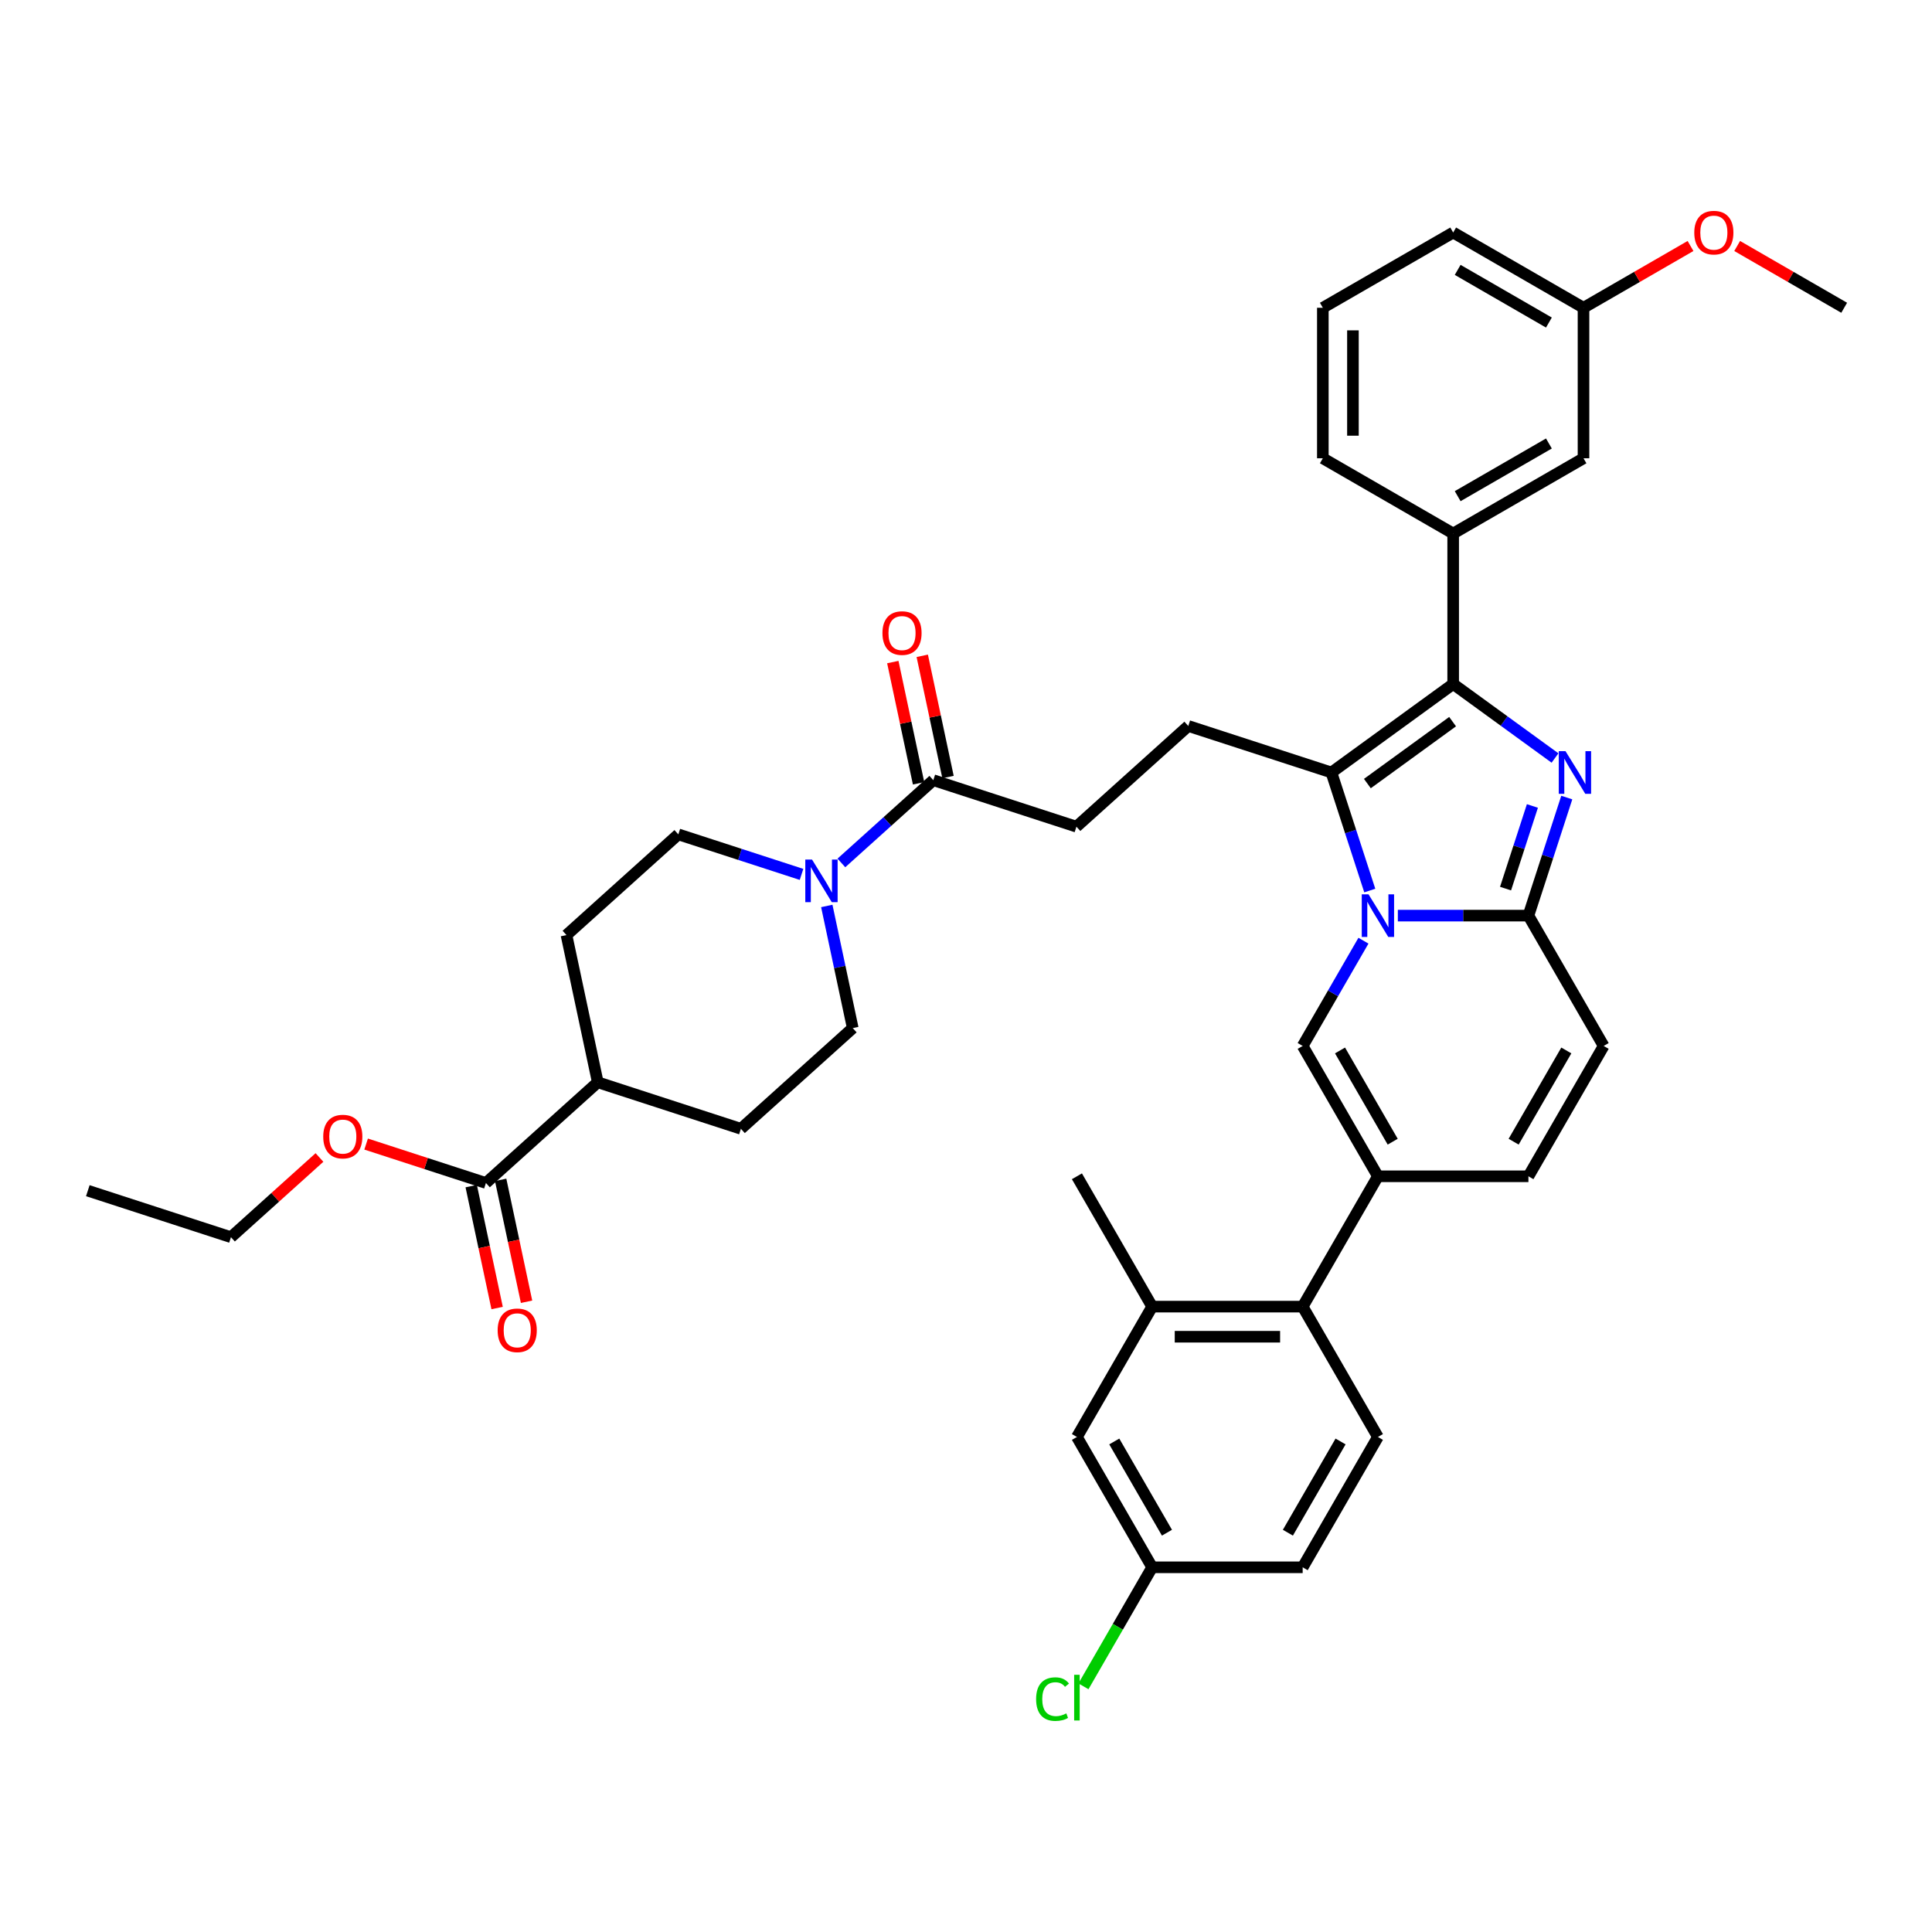 <?xml version='1.0' encoding='iso-8859-1'?>
<svg version='1.1' baseProfile='full'
              xmlns='http://www.w3.org/2000/svg'
                      xmlns:rdkit='http://www.rdkit.org/xml'
                      xmlns:xlink='http://www.w3.org/1999/xlink'
                  xml:space='preserve'
width='1000px' height='1000px' viewBox='0 0 1000 1000'>
<!-- END OF HEADER -->
<rect style='opacity:1.0;fill:#FFFFFF;stroke:none' width='1000' height='1000' x='0' y='0'> </rect>
<path class='bond-0' d='M 830.058,541.385 L 791.108,608.847' style='fill:none;fill-rule:evenodd;stroke:#000000;stroke-width:6px;stroke-linecap:butt;stroke-linejoin:miter;stroke-opacity:1' />
<path class='bond-0' d='M 810.723,543.715 L 783.458,590.938' style='fill:none;fill-rule:evenodd;stroke:#000000;stroke-width:6px;stroke-linecap:butt;stroke-linejoin:miter;stroke-opacity:1' />
<path class='bond-1' d='M 830.058,541.385 L 791.108,473.923' style='fill:none;fill-rule:evenodd;stroke:#000000;stroke-width:6px;stroke-linecap:butt;stroke-linejoin:miter;stroke-opacity:1' />
<path class='bond-2' d='M 791.108,608.847 L 713.21,608.847' style='fill:none;fill-rule:evenodd;stroke:#000000;stroke-width:6px;stroke-linecap:butt;stroke-linejoin:miter;stroke-opacity:1' />
<path class='bond-3' d='M 713.21,608.847 L 674.26,676.309' style='fill:none;fill-rule:evenodd;stroke:#000000;stroke-width:6px;stroke-linecap:butt;stroke-linejoin:miter;stroke-opacity:1' />
<path class='bond-4' d='M 713.21,608.847 L 674.26,541.385' style='fill:none;fill-rule:evenodd;stroke:#000000;stroke-width:6px;stroke-linecap:butt;stroke-linejoin:miter;stroke-opacity:1' />
<path class='bond-4' d='M 720.86,590.938 L 693.595,543.715' style='fill:none;fill-rule:evenodd;stroke:#000000;stroke-width:6px;stroke-linecap:butt;stroke-linejoin:miter;stroke-opacity:1' />
<path class='bond-5' d='M 674.26,541.385 L 689.989,514.143' style='fill:none;fill-rule:evenodd;stroke:#000000;stroke-width:6px;stroke-linecap:butt;stroke-linejoin:miter;stroke-opacity:1' />
<path class='bond-5' d='M 689.989,514.143 L 705.717,486.901' style='fill:none;fill-rule:evenodd;stroke:#0000FF;stroke-width:6px;stroke-linecap:butt;stroke-linejoin:miter;stroke-opacity:1' />
<path class='bond-6' d='M 810.964,412.815 L 801.036,443.369' style='fill:none;fill-rule:evenodd;stroke:#0000FF;stroke-width:6px;stroke-linecap:butt;stroke-linejoin:miter;stroke-opacity:1' />
<path class='bond-6' d='M 801.036,443.369 L 791.108,473.923' style='fill:none;fill-rule:evenodd;stroke:#000000;stroke-width:6px;stroke-linecap:butt;stroke-linejoin:miter;stroke-opacity:1' />
<path class='bond-6' d='M 793.168,417.167 L 786.219,438.555' style='fill:none;fill-rule:evenodd;stroke:#0000FF;stroke-width:6px;stroke-linecap:butt;stroke-linejoin:miter;stroke-opacity:1' />
<path class='bond-6' d='M 786.219,438.555 L 779.269,459.942' style='fill:none;fill-rule:evenodd;stroke:#000000;stroke-width:6px;stroke-linecap:butt;stroke-linejoin:miter;stroke-opacity:1' />
<path class='bond-7' d='M 804.867,392.344 L 778.513,373.197' style='fill:none;fill-rule:evenodd;stroke:#0000FF;stroke-width:6px;stroke-linecap:butt;stroke-linejoin:miter;stroke-opacity:1' />
<path class='bond-7' d='M 778.513,373.197 L 752.159,354.049' style='fill:none;fill-rule:evenodd;stroke:#000000;stroke-width:6px;stroke-linecap:butt;stroke-linejoin:miter;stroke-opacity:1' />
<path class='bond-8' d='M 791.108,473.923 L 757.316,473.923' style='fill:none;fill-rule:evenodd;stroke:#000000;stroke-width:6px;stroke-linecap:butt;stroke-linejoin:miter;stroke-opacity:1' />
<path class='bond-8' d='M 757.316,473.923 L 723.524,473.923' style='fill:none;fill-rule:evenodd;stroke:#0000FF;stroke-width:6px;stroke-linecap:butt;stroke-linejoin:miter;stroke-opacity:1' />
<path class='bond-9' d='M 708.993,460.945 L 699.065,430.391' style='fill:none;fill-rule:evenodd;stroke:#0000FF;stroke-width:6px;stroke-linecap:butt;stroke-linejoin:miter;stroke-opacity:1' />
<path class='bond-9' d='M 699.065,430.391 L 689.138,399.837' style='fill:none;fill-rule:evenodd;stroke:#000000;stroke-width:6px;stroke-linecap:butt;stroke-linejoin:miter;stroke-opacity:1' />
<path class='bond-10' d='M 689.138,399.837 L 752.159,354.049' style='fill:none;fill-rule:evenodd;stroke:#000000;stroke-width:6px;stroke-linecap:butt;stroke-linejoin:miter;stroke-opacity:1' />
<path class='bond-10' d='M 707.748,405.573 L 751.863,373.522' style='fill:none;fill-rule:evenodd;stroke:#000000;stroke-width:6px;stroke-linecap:butt;stroke-linejoin:miter;stroke-opacity:1' />
<path class='bond-11' d='M 689.138,399.837 L 615.052,375.765' style='fill:none;fill-rule:evenodd;stroke:#000000;stroke-width:6px;stroke-linecap:butt;stroke-linejoin:miter;stroke-opacity:1' />
<path class='bond-12' d='M 752.159,354.049 L 752.159,276.151' style='fill:none;fill-rule:evenodd;stroke:#000000;stroke-width:6px;stroke-linecap:butt;stroke-linejoin:miter;stroke-opacity:1' />
<path class='bond-13' d='M 243.897,613.934 L 250.602,645.481' style='fill:none;fill-rule:evenodd;stroke:#000000;stroke-width:6px;stroke-linecap:butt;stroke-linejoin:miter;stroke-opacity:1' />
<path class='bond-13' d='M 250.602,645.481 L 257.308,677.028' style='fill:none;fill-rule:evenodd;stroke:#FF0000;stroke-width:6px;stroke-linecap:butt;stroke-linejoin:miter;stroke-opacity:1' />
<path class='bond-13' d='M 259.136,610.695 L 265.841,642.242' style='fill:none;fill-rule:evenodd;stroke:#000000;stroke-width:6px;stroke-linecap:butt;stroke-linejoin:miter;stroke-opacity:1' />
<path class='bond-13' d='M 265.841,642.242 L 272.547,673.789' style='fill:none;fill-rule:evenodd;stroke:#FF0000;stroke-width:6px;stroke-linecap:butt;stroke-linejoin:miter;stroke-opacity:1' />
<path class='bond-14' d='M 251.516,612.315 L 309.406,560.19' style='fill:none;fill-rule:evenodd;stroke:#000000;stroke-width:6px;stroke-linecap:butt;stroke-linejoin:miter;stroke-opacity:1' />
<path class='bond-15' d='M 251.516,612.315 L 220.511,602.24' style='fill:none;fill-rule:evenodd;stroke:#000000;stroke-width:6px;stroke-linecap:butt;stroke-linejoin:miter;stroke-opacity:1' />
<path class='bond-15' d='M 220.511,602.24 L 189.505,592.166' style='fill:none;fill-rule:evenodd;stroke:#FF0000;stroke-width:6px;stroke-linecap:butt;stroke-linejoin:miter;stroke-opacity:1' />
<path class='bond-16' d='M 615.052,375.765 L 557.162,427.889' style='fill:none;fill-rule:evenodd;stroke:#000000;stroke-width:6px;stroke-linecap:butt;stroke-linejoin:miter;stroke-opacity:1' />
<path class='bond-17' d='M 557.162,427.889 L 483.076,403.817' style='fill:none;fill-rule:evenodd;stroke:#000000;stroke-width:6px;stroke-linecap:butt;stroke-linejoin:miter;stroke-opacity:1' />
<path class='bond-18' d='M 490.696,402.198 L 484.027,370.822' style='fill:none;fill-rule:evenodd;stroke:#000000;stroke-width:6px;stroke-linecap:butt;stroke-linejoin:miter;stroke-opacity:1' />
<path class='bond-18' d='M 484.027,370.822 L 477.357,339.447' style='fill:none;fill-rule:evenodd;stroke:#FF0000;stroke-width:6px;stroke-linecap:butt;stroke-linejoin:miter;stroke-opacity:1' />
<path class='bond-18' d='M 475.456,405.437 L 468.787,374.062' style='fill:none;fill-rule:evenodd;stroke:#000000;stroke-width:6px;stroke-linecap:butt;stroke-linejoin:miter;stroke-opacity:1' />
<path class='bond-18' d='M 468.787,374.062 L 462.118,342.686' style='fill:none;fill-rule:evenodd;stroke:#FF0000;stroke-width:6px;stroke-linecap:butt;stroke-linejoin:miter;stroke-opacity:1' />
<path class='bond-19' d='M 483.076,403.817 L 459.288,425.236' style='fill:none;fill-rule:evenodd;stroke:#000000;stroke-width:6px;stroke-linecap:butt;stroke-linejoin:miter;stroke-opacity:1' />
<path class='bond-19' d='M 459.288,425.236 L 435.5,446.655' style='fill:none;fill-rule:evenodd;stroke:#0000FF;stroke-width:6px;stroke-linecap:butt;stroke-linejoin:miter;stroke-opacity:1' />
<path class='bond-20' d='M 427.945,468.92 L 434.663,500.529' style='fill:none;fill-rule:evenodd;stroke:#0000FF;stroke-width:6px;stroke-linecap:butt;stroke-linejoin:miter;stroke-opacity:1' />
<path class='bond-20' d='M 434.663,500.529 L 441.382,532.138' style='fill:none;fill-rule:evenodd;stroke:#000000;stroke-width:6px;stroke-linecap:butt;stroke-linejoin:miter;stroke-opacity:1' />
<path class='bond-21' d='M 414.872,452.591 L 382.986,442.23' style='fill:none;fill-rule:evenodd;stroke:#0000FF;stroke-width:6px;stroke-linecap:butt;stroke-linejoin:miter;stroke-opacity:1' />
<path class='bond-21' d='M 382.986,442.23 L 351.1,431.87' style='fill:none;fill-rule:evenodd;stroke:#000000;stroke-width:6px;stroke-linecap:butt;stroke-linejoin:miter;stroke-opacity:1' />
<path class='bond-22' d='M 309.406,560.19 L 293.21,483.994' style='fill:none;fill-rule:evenodd;stroke:#000000;stroke-width:6px;stroke-linecap:butt;stroke-linejoin:miter;stroke-opacity:1' />
<path class='bond-23' d='M 309.406,560.19 L 383.492,584.262' style='fill:none;fill-rule:evenodd;stroke:#000000;stroke-width:6px;stroke-linecap:butt;stroke-linejoin:miter;stroke-opacity:1' />
<path class='bond-24' d='M 674.26,676.309 L 596.362,676.309' style='fill:none;fill-rule:evenodd;stroke:#000000;stroke-width:6px;stroke-linecap:butt;stroke-linejoin:miter;stroke-opacity:1' />
<path class='bond-24' d='M 662.576,691.889 L 608.047,691.889' style='fill:none;fill-rule:evenodd;stroke:#000000;stroke-width:6px;stroke-linecap:butt;stroke-linejoin:miter;stroke-opacity:1' />
<path class='bond-25' d='M 674.26,676.309 L 713.21,743.772' style='fill:none;fill-rule:evenodd;stroke:#000000;stroke-width:6px;stroke-linecap:butt;stroke-linejoin:miter;stroke-opacity:1' />
<path class='bond-26' d='M 752.159,276.151 L 819.621,237.202' style='fill:none;fill-rule:evenodd;stroke:#000000;stroke-width:6px;stroke-linecap:butt;stroke-linejoin:miter;stroke-opacity:1' />
<path class='bond-26' d='M 754.489,256.816 L 801.712,229.552' style='fill:none;fill-rule:evenodd;stroke:#000000;stroke-width:6px;stroke-linecap:butt;stroke-linejoin:miter;stroke-opacity:1' />
<path class='bond-27' d='M 752.159,276.151 L 684.697,237.202' style='fill:none;fill-rule:evenodd;stroke:#000000;stroke-width:6px;stroke-linecap:butt;stroke-linejoin:miter;stroke-opacity:1' />
<path class='bond-28' d='M 819.621,237.202 L 819.621,159.303' style='fill:none;fill-rule:evenodd;stroke:#000000;stroke-width:6px;stroke-linecap:butt;stroke-linejoin:miter;stroke-opacity:1' />
<path class='bond-29' d='M 819.621,159.303 L 847.315,143.314' style='fill:none;fill-rule:evenodd;stroke:#000000;stroke-width:6px;stroke-linecap:butt;stroke-linejoin:miter;stroke-opacity:1' />
<path class='bond-29' d='M 847.315,143.314 L 875.009,127.325' style='fill:none;fill-rule:evenodd;stroke:#FF0000;stroke-width:6px;stroke-linecap:butt;stroke-linejoin:miter;stroke-opacity:1' />
<path class='bond-30' d='M 819.621,159.303 L 752.159,120.354' style='fill:none;fill-rule:evenodd;stroke:#000000;stroke-width:6px;stroke-linecap:butt;stroke-linejoin:miter;stroke-opacity:1' />
<path class='bond-30' d='M 801.712,166.953 L 754.489,139.689' style='fill:none;fill-rule:evenodd;stroke:#000000;stroke-width:6px;stroke-linecap:butt;stroke-linejoin:miter;stroke-opacity:1' />
<path class='bond-31' d='M 899.158,127.325 L 926.852,143.314' style='fill:none;fill-rule:evenodd;stroke:#FF0000;stroke-width:6px;stroke-linecap:butt;stroke-linejoin:miter;stroke-opacity:1' />
<path class='bond-31' d='M 926.852,143.314 L 954.545,159.303' style='fill:none;fill-rule:evenodd;stroke:#000000;stroke-width:6px;stroke-linecap:butt;stroke-linejoin:miter;stroke-opacity:1' />
<path class='bond-32' d='M 684.697,237.202 L 684.697,159.303' style='fill:none;fill-rule:evenodd;stroke:#000000;stroke-width:6px;stroke-linecap:butt;stroke-linejoin:miter;stroke-opacity:1' />
<path class='bond-32' d='M 700.277,225.517 L 700.277,170.988' style='fill:none;fill-rule:evenodd;stroke:#000000;stroke-width:6px;stroke-linecap:butt;stroke-linejoin:miter;stroke-opacity:1' />
<path class='bond-33' d='M 684.697,159.303 L 752.159,120.354' style='fill:none;fill-rule:evenodd;stroke:#000000;stroke-width:6px;stroke-linecap:butt;stroke-linejoin:miter;stroke-opacity:1' />
<path class='bond-34' d='M 596.362,676.309 L 557.413,608.847' style='fill:none;fill-rule:evenodd;stroke:#000000;stroke-width:6px;stroke-linecap:butt;stroke-linejoin:miter;stroke-opacity:1' />
<path class='bond-35' d='M 596.362,676.309 L 557.413,743.772' style='fill:none;fill-rule:evenodd;stroke:#000000;stroke-width:6px;stroke-linecap:butt;stroke-linejoin:miter;stroke-opacity:1' />
<path class='bond-36' d='M 713.21,743.772 L 674.26,811.234' style='fill:none;fill-rule:evenodd;stroke:#000000;stroke-width:6px;stroke-linecap:butt;stroke-linejoin:miter;stroke-opacity:1' />
<path class='bond-36' d='M 693.875,746.101 L 666.61,793.325' style='fill:none;fill-rule:evenodd;stroke:#000000;stroke-width:6px;stroke-linecap:butt;stroke-linejoin:miter;stroke-opacity:1' />
<path class='bond-37' d='M 557.413,743.772 L 596.362,811.234' style='fill:none;fill-rule:evenodd;stroke:#000000;stroke-width:6px;stroke-linecap:butt;stroke-linejoin:miter;stroke-opacity:1' />
<path class='bond-37' d='M 576.747,746.101 L 604.012,793.325' style='fill:none;fill-rule:evenodd;stroke:#000000;stroke-width:6px;stroke-linecap:butt;stroke-linejoin:miter;stroke-opacity:1' />
<path class='bond-38' d='M 674.26,811.234 L 596.362,811.234' style='fill:none;fill-rule:evenodd;stroke:#000000;stroke-width:6px;stroke-linecap:butt;stroke-linejoin:miter;stroke-opacity:1' />
<path class='bond-39' d='M 596.362,811.234 L 578.578,842.037' style='fill:none;fill-rule:evenodd;stroke:#000000;stroke-width:6px;stroke-linecap:butt;stroke-linejoin:miter;stroke-opacity:1' />
<path class='bond-39' d='M 578.578,842.037 L 560.793,872.84' style='fill:none;fill-rule:evenodd;stroke:#00CC00;stroke-width:6px;stroke-linecap:butt;stroke-linejoin:miter;stroke-opacity:1' />
<path class='bond-40' d='M 165.356,599.114 L 142.448,619.741' style='fill:none;fill-rule:evenodd;stroke:#FF0000;stroke-width:6px;stroke-linecap:butt;stroke-linejoin:miter;stroke-opacity:1' />
<path class='bond-40' d='M 142.448,619.741 L 119.54,640.367' style='fill:none;fill-rule:evenodd;stroke:#000000;stroke-width:6px;stroke-linecap:butt;stroke-linejoin:miter;stroke-opacity:1' />
<path class='bond-41' d='M 351.1,431.87 L 293.21,483.994' style='fill:none;fill-rule:evenodd;stroke:#000000;stroke-width:6px;stroke-linecap:butt;stroke-linejoin:miter;stroke-opacity:1' />
<path class='bond-42' d='M 441.382,532.138 L 383.492,584.262' style='fill:none;fill-rule:evenodd;stroke:#000000;stroke-width:6px;stroke-linecap:butt;stroke-linejoin:miter;stroke-opacity:1' />
<path class='bond-43' d='M 119.54,640.367 L 45.455,616.295' style='fill:none;fill-rule:evenodd;stroke:#000000;stroke-width:6px;stroke-linecap:butt;stroke-linejoin:miter;stroke-opacity:1' />
<path  class='atom-4' d='M 810.304 388.807
L 817.533 400.491
Q 818.25 401.644, 819.402 403.732
Q 820.555 405.82, 820.618 405.944
L 820.618 388.807
L 823.547 388.807
L 823.547 410.868
L 820.524 410.868
L 812.765 398.092
Q 811.862 396.597, 810.896 394.883
Q 809.961 393.169, 809.681 392.639
L 809.681 410.868
L 806.814 410.868
L 806.814 388.807
L 810.304 388.807
' fill='#0000FF'/>
<path  class='atom-6' d='M 708.333 462.893
L 715.562 474.577
Q 716.279 475.73, 717.432 477.818
Q 718.585 479.906, 718.647 480.03
L 718.647 462.893
L 721.576 462.893
L 721.576 484.953
L 718.554 484.953
L 710.795 472.178
Q 709.891 470.682, 708.925 468.969
Q 707.991 467.255, 707.71 466.725
L 707.71 484.953
L 704.843 484.953
L 704.843 462.893
L 708.333 462.893
' fill='#0000FF'/>
<path  class='atom-13' d='M 456.753 327.683
Q 456.753 322.386, 459.371 319.426
Q 461.988 316.466, 466.88 316.466
Q 471.772 316.466, 474.389 319.426
Q 477.007 322.386, 477.007 327.683
Q 477.007 333.043, 474.358 336.097
Q 471.71 339.119, 466.88 339.119
Q 462.019 339.119, 459.371 336.097
Q 456.753 333.074, 456.753 327.683
M 466.88 336.626
Q 470.245 336.626, 472.052 334.383
Q 473.891 332.108, 473.891 327.683
Q 473.891 323.352, 472.052 321.171
Q 470.245 318.959, 466.88 318.959
Q 463.515 318.959, 461.676 321.14
Q 459.869 323.321, 459.869 327.683
Q 459.869 332.139, 461.676 334.383
Q 463.515 336.626, 466.88 336.626
' fill='#FF0000'/>
<path  class='atom-14' d='M 420.31 444.911
L 427.539 456.596
Q 428.255 457.749, 429.408 459.837
Q 430.561 461.924, 430.623 462.049
L 430.623 444.911
L 433.552 444.911
L 433.552 466.972
L 430.53 466.972
L 422.771 454.197
Q 421.868 452.701, 420.902 450.987
Q 419.967 449.274, 419.686 448.744
L 419.686 466.972
L 416.82 466.972
L 416.82 444.911
L 420.31 444.911
' fill='#0000FF'/>
<path  class='atom-15' d='M 257.586 688.573
Q 257.586 683.276, 260.203 680.316
Q 262.82 677.356, 267.712 677.356
Q 272.604 677.356, 275.222 680.316
Q 277.839 683.276, 277.839 688.573
Q 277.839 693.933, 275.191 696.986
Q 272.542 700.009, 267.712 700.009
Q 262.851 700.009, 260.203 696.986
Q 257.586 693.964, 257.586 688.573
M 267.712 697.516
Q 271.078 697.516, 272.885 695.273
Q 274.723 692.998, 274.723 688.573
Q 274.723 684.242, 272.885 682.061
Q 271.078 679.849, 267.712 679.849
Q 264.347 679.849, 262.509 682.03
Q 260.701 684.211, 260.701 688.573
Q 260.701 693.029, 262.509 695.273
Q 264.347 697.516, 267.712 697.516
' fill='#FF0000'/>
<path  class='atom-21' d='M 876.957 120.416
Q 876.957 115.119, 879.574 112.159
Q 882.191 109.199, 887.083 109.199
Q 891.975 109.199, 894.593 112.159
Q 897.21 115.119, 897.21 120.416
Q 897.21 125.776, 894.562 128.829
Q 891.913 131.852, 887.083 131.852
Q 882.222 131.852, 879.574 128.829
Q 876.957 125.807, 876.957 120.416
M 887.083 129.359
Q 890.449 129.359, 892.256 127.115
Q 894.094 124.841, 894.094 120.416
Q 894.094 116.085, 892.256 113.904
Q 890.449 111.691, 887.083 111.691
Q 883.718 111.691, 881.88 113.873
Q 880.072 116.054, 880.072 120.416
Q 880.072 124.872, 881.88 127.115
Q 883.718 129.359, 887.083 129.359
' fill='#FF0000'/>
<path  class='atom-32' d='M 536.287 879.459
Q 536.287 873.975, 538.842 871.109
Q 541.428 868.211, 546.32 868.211
Q 550.869 868.211, 553.3 871.42
L 551.243 873.103
Q 549.467 870.766, 546.32 870.766
Q 542.986 870.766, 541.21 873.009
Q 539.465 875.222, 539.465 879.459
Q 539.465 883.822, 541.272 886.065
Q 543.11 888.309, 546.663 888.309
Q 549.093 888.309, 551.929 886.844
L 552.801 889.181
Q 551.648 889.929, 549.903 890.365
Q 548.158 890.801, 546.226 890.801
Q 541.428 890.801, 538.842 887.872
Q 536.287 884.943, 536.287 879.459
' fill='#00CC00'/>
<path  class='atom-32' d='M 555.979 866.871
L 558.846 866.871
L 558.846 890.521
L 555.979 890.521
L 555.979 866.871
' fill='#00CC00'/>
<path  class='atom-33' d='M 167.304 588.305
Q 167.304 583.008, 169.921 580.048
Q 172.538 577.088, 177.43 577.088
Q 182.322 577.088, 184.94 580.048
Q 187.557 583.008, 187.557 588.305
Q 187.557 593.664, 184.909 596.718
Q 182.26 599.741, 177.43 599.741
Q 172.57 599.741, 169.921 596.718
Q 167.304 593.696, 167.304 588.305
M 177.43 597.248
Q 180.796 597.248, 182.603 595.004
Q 184.441 592.73, 184.441 588.305
Q 184.441 583.974, 182.603 581.793
Q 180.796 579.58, 177.43 579.58
Q 174.065 579.58, 172.227 581.762
Q 170.42 583.943, 170.42 588.305
Q 170.42 592.761, 172.227 595.004
Q 174.065 597.248, 177.43 597.248
' fill='#FF0000'/>
</svg>
